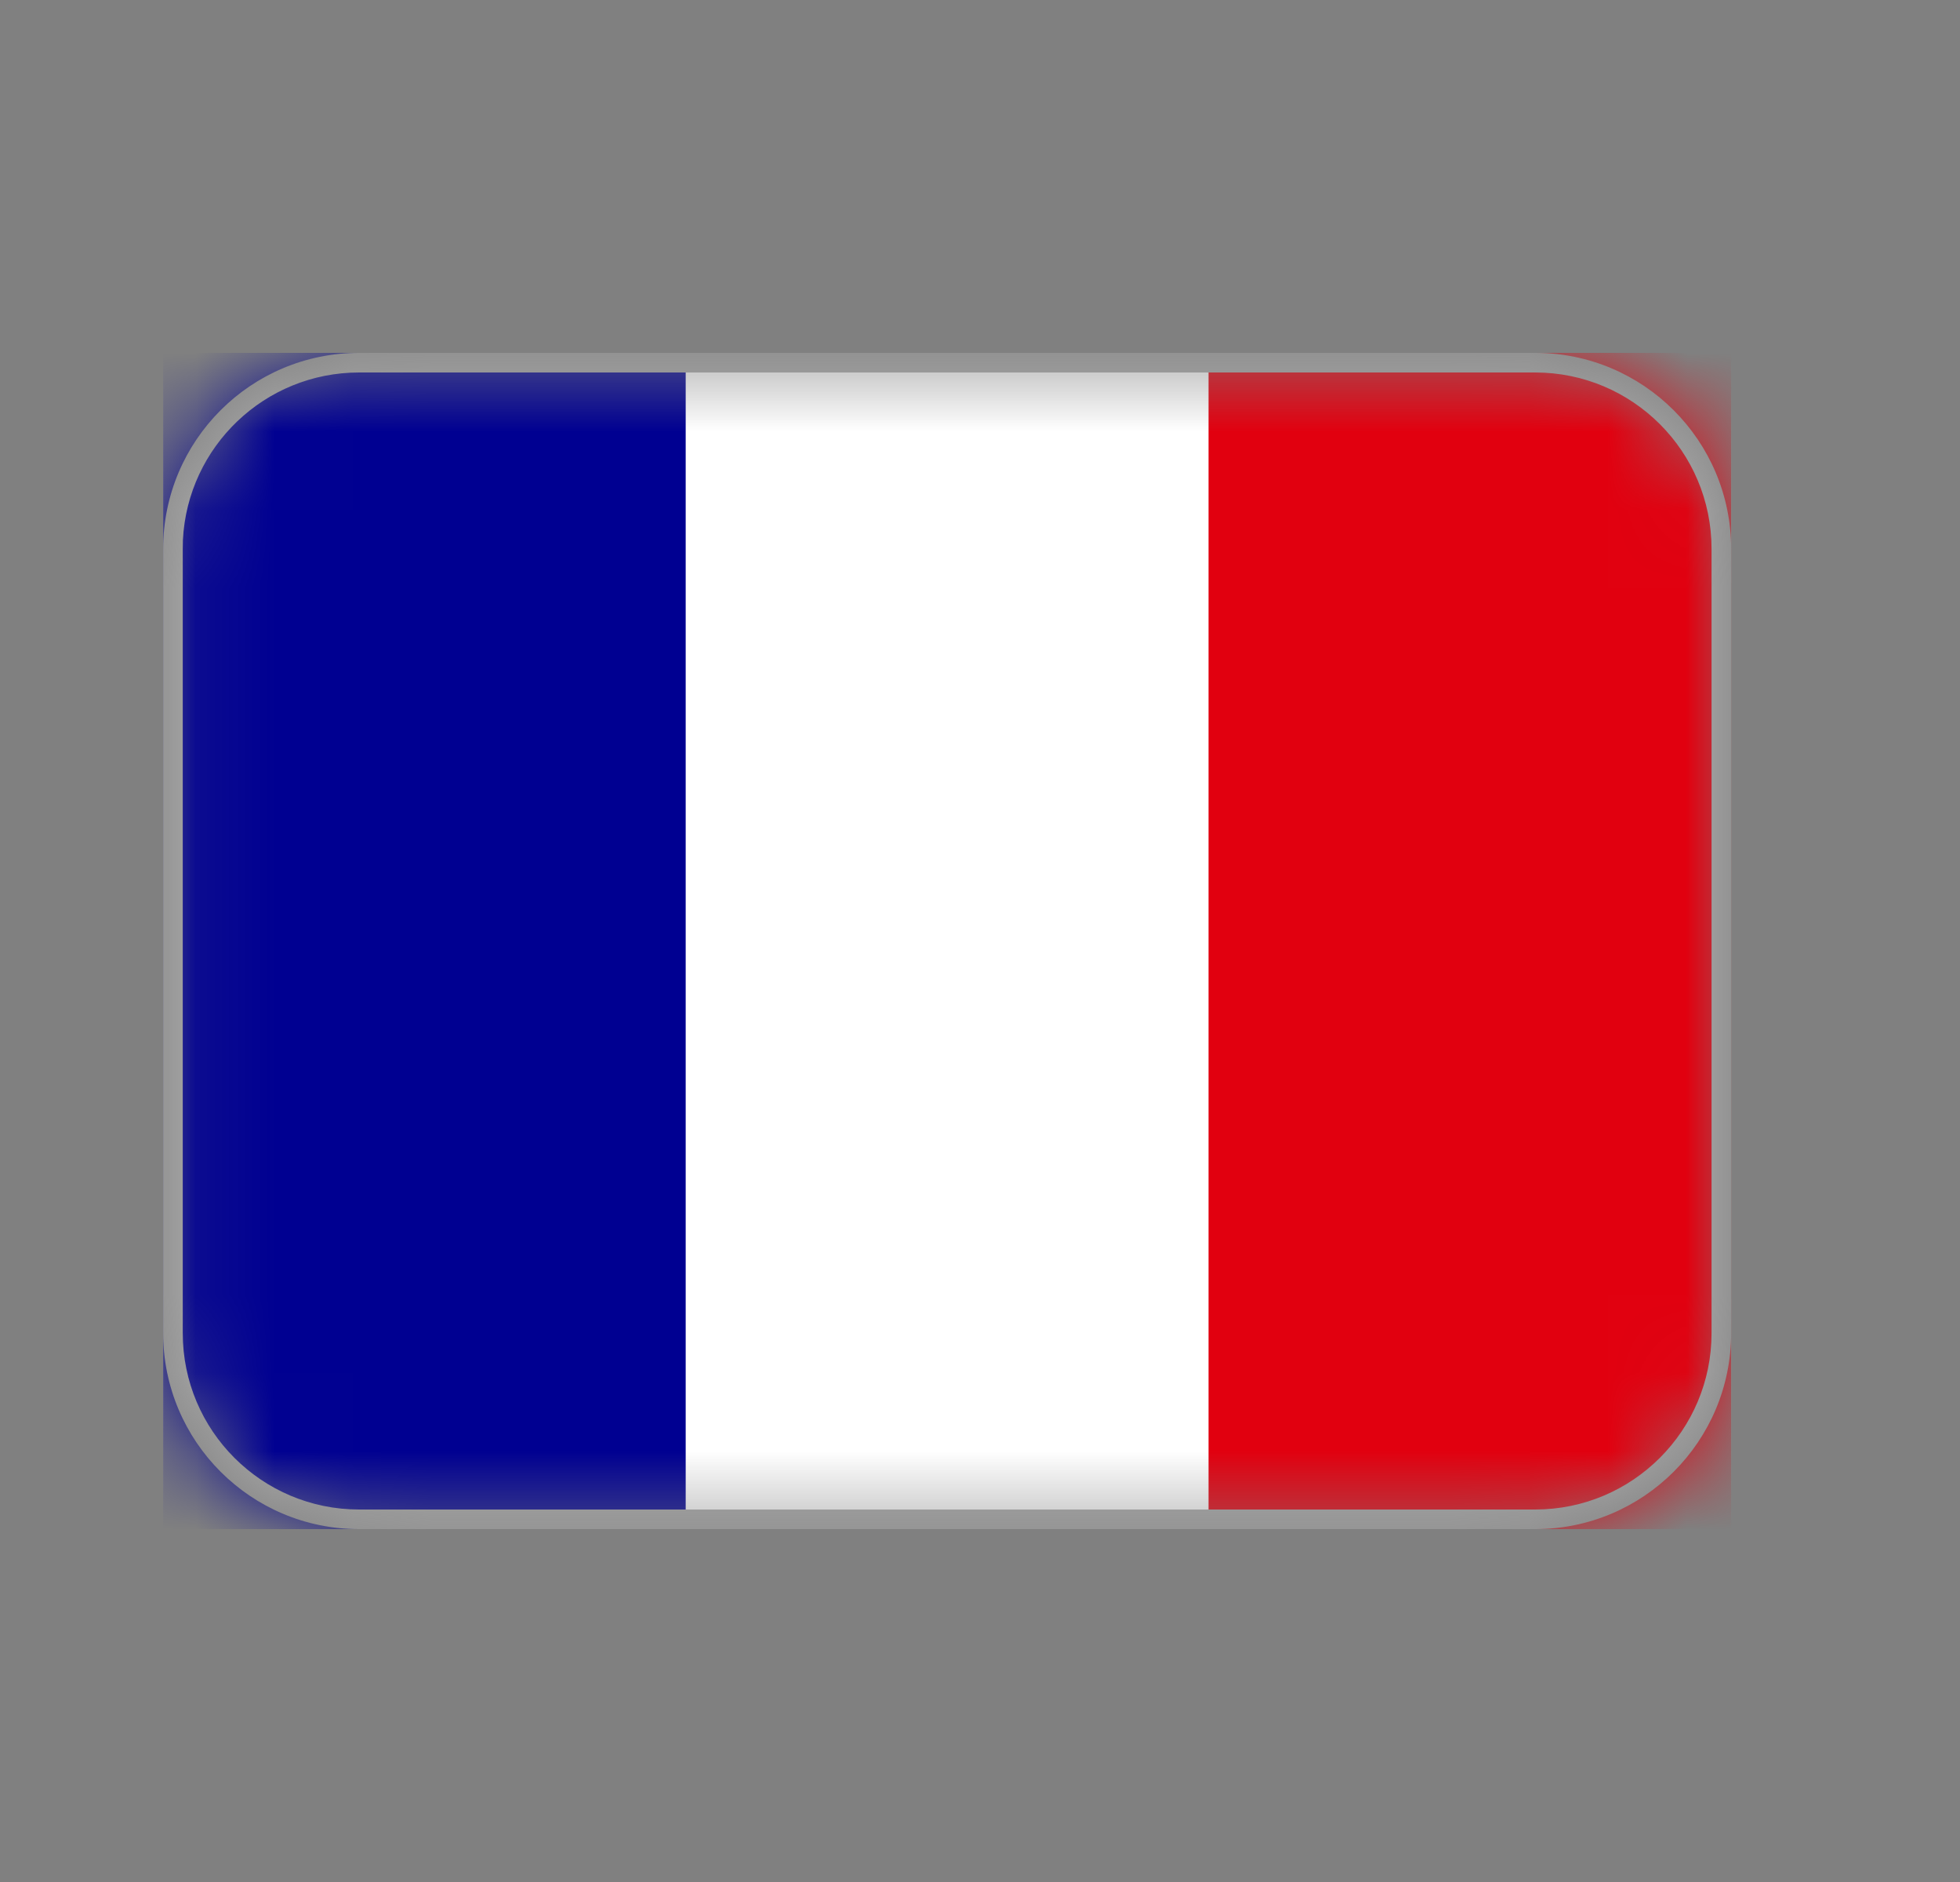 <svg width="25" height="24" viewBox="0 0 25 24" fill="none" xmlns="http://www.w3.org/2000/svg">
<rect x="0" y="0" width="25" height="24" fill="#808080" stroke="none"/>
<mask id="mask0_88_3292" style="mask-type:alpha" maskUnits="userSpaceOnUse" x="2" y="4" width="21" height="16">
<path d="M19.581 4.5C20.961 4.5 22.081 5.619 22.081 7V17C22.081 18.381 20.961 19.5 19.581 19.5H4.581C3.2 19.5 2.081 18.381 2.081 17V7C2.081 5.619 3.2 4.5 4.581 4.5H19.581Z" fill="#D9D9D9"/>
</mask>
<g mask="url(#mask0_88_3292)">
<path d="M2.081 4.5H22.081V19.5H2.081V4.5Z" fill="white"/>
<path d="M2.081 4.5H8.746V19.5H2.081V4.5Z" fill="#000091"/>
<path d="M15.415 4.5H22.081V19.5H15.415V4.5Z" fill="#E1000F"/>
<path d="M19.581 19.25V19.5H4.581V19.25H19.581ZM21.831 17V7C21.831 5.757 20.823 4.75 19.581 4.75H4.581C3.377 4.75 2.394 5.695 2.333 6.884L2.331 7V17C2.331 18.243 3.338 19.25 4.581 19.25V19.5C3.2 19.5 2.081 18.381 2.081 17V7C2.081 5.619 3.2 4.5 4.581 4.5H19.581C20.961 4.5 22.081 5.619 22.081 7V17C22.081 18.381 20.961 19.5 19.581 19.5V19.25C20.823 19.25 21.831 18.243 21.831 17Z" fill="#A8A8A8"/>
</g>
</svg>
